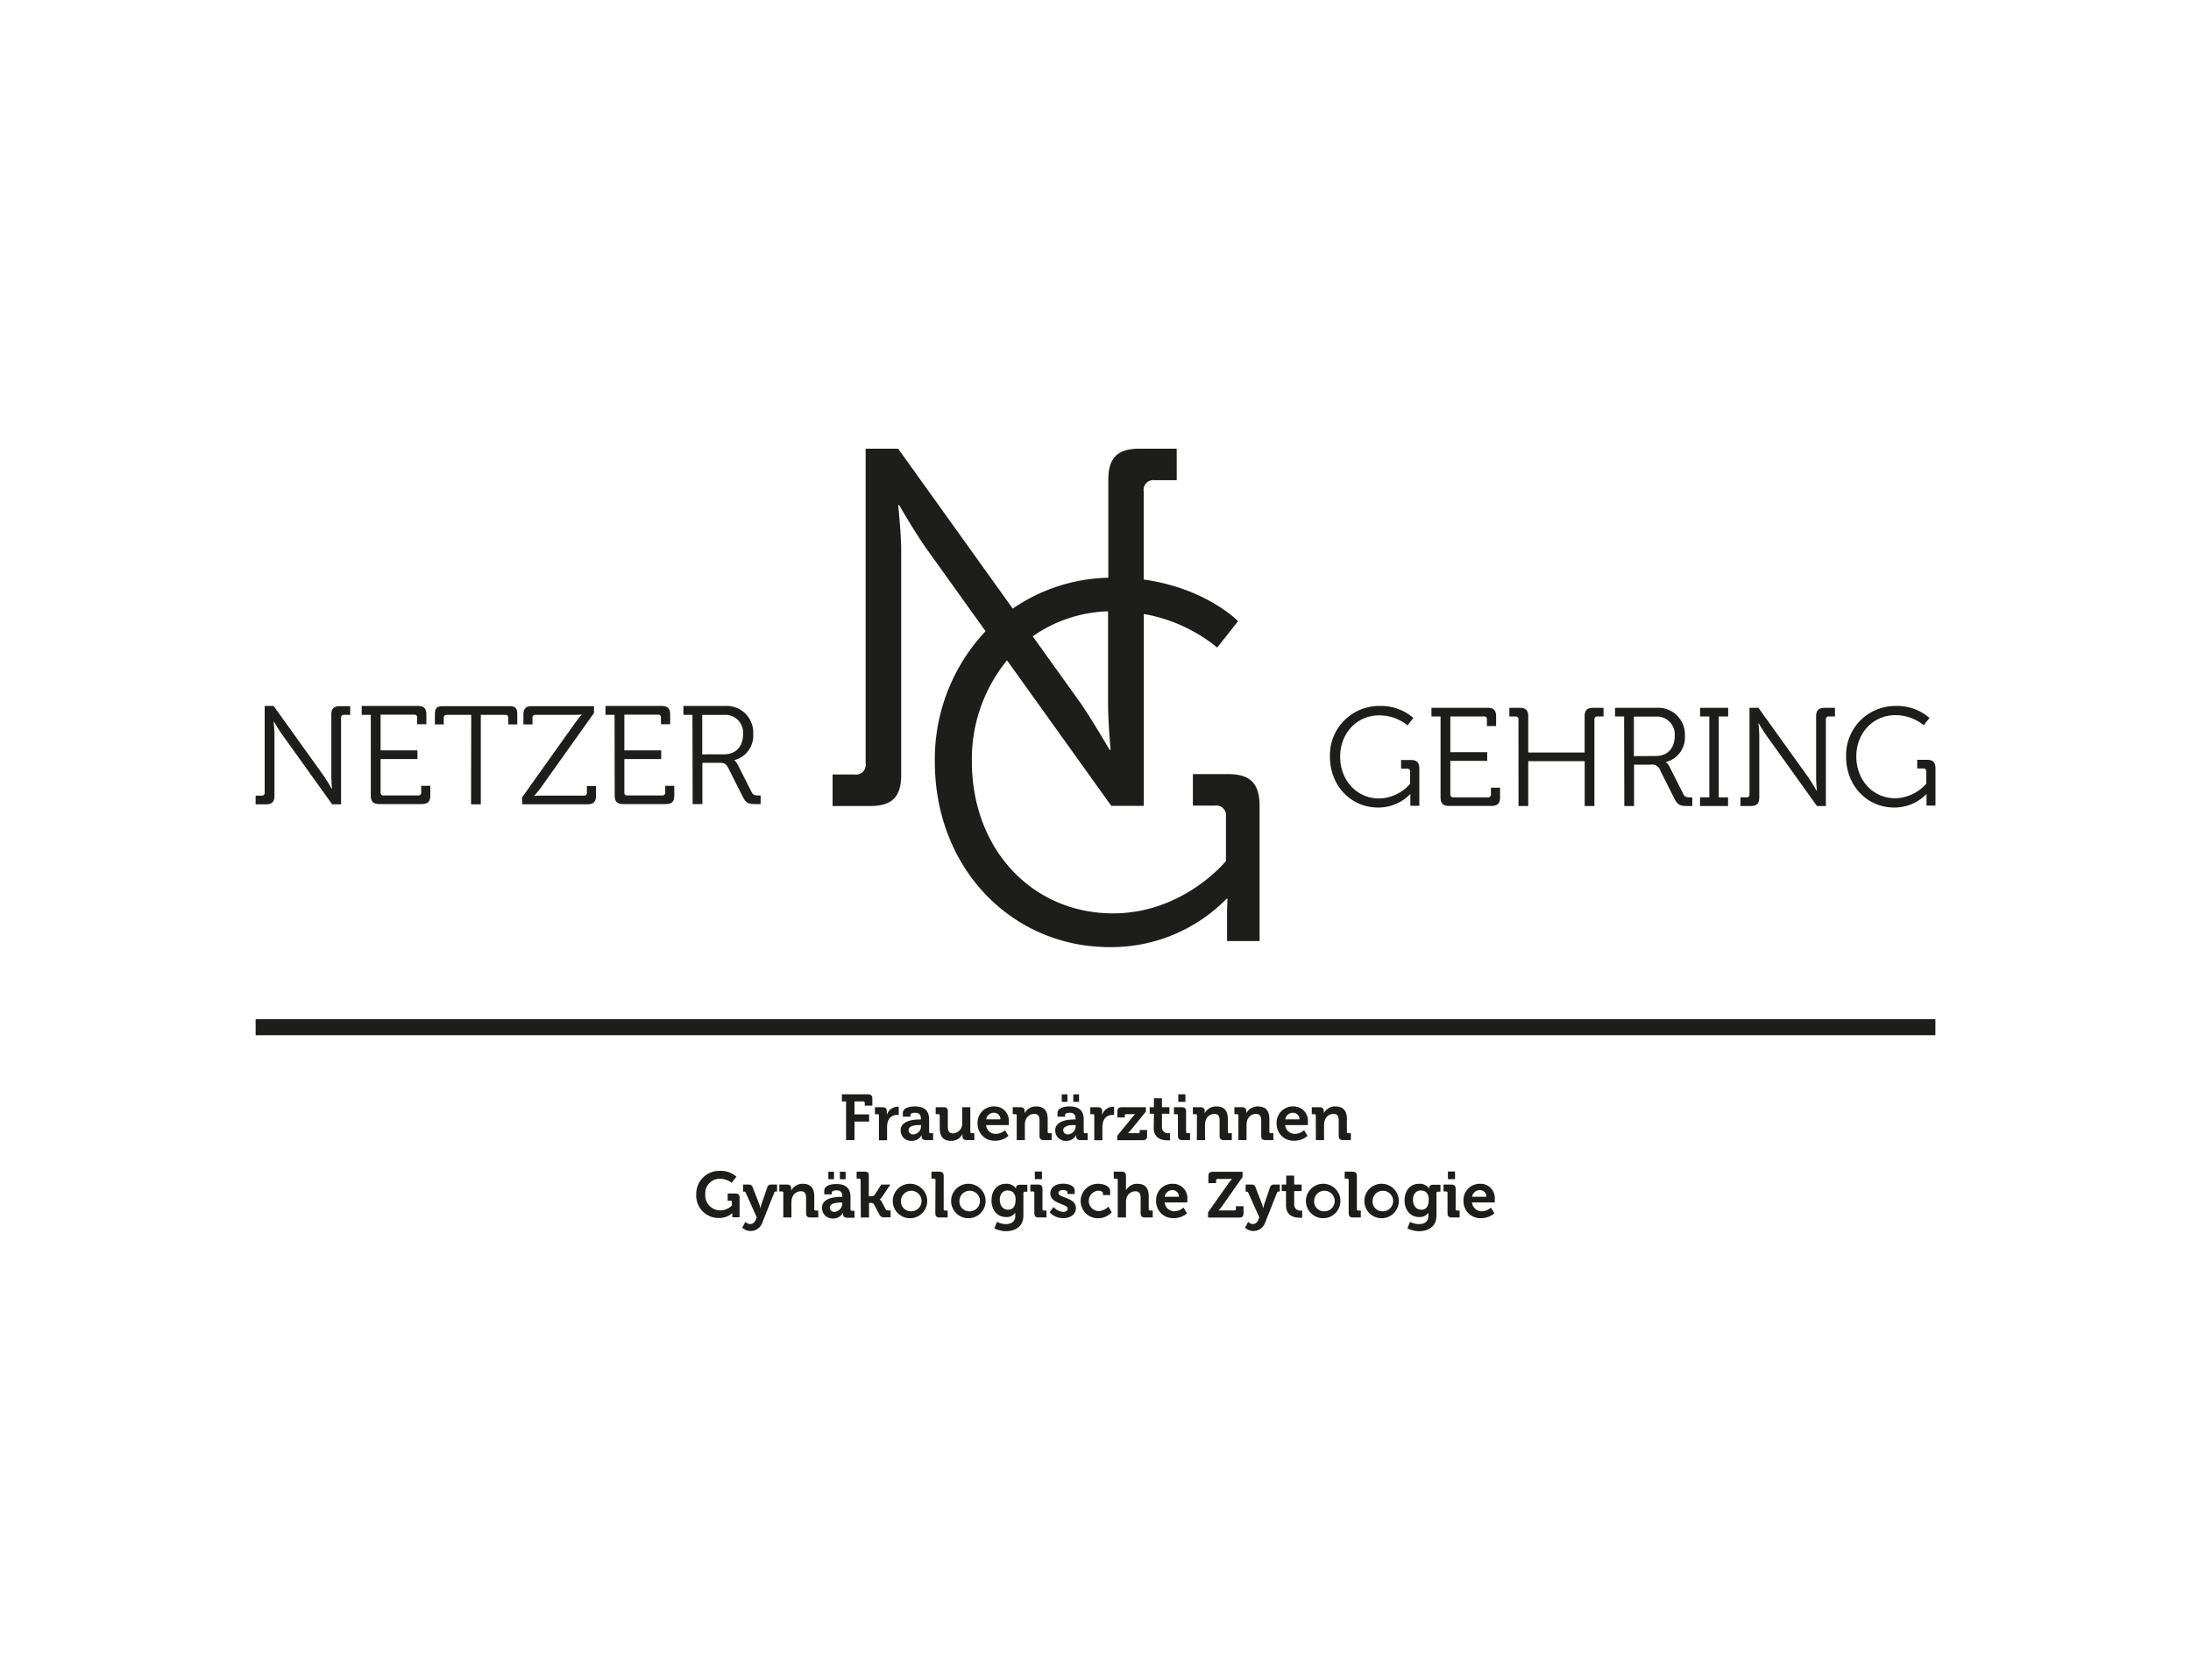 <svg xmlns="http://www.w3.org/2000/svg" viewBox="0 0 450 345"><defs><style>.cls-1{fill:#1d1d1b;}</style></defs><g id="netzer_gehring" data-name="netzer gehring"><path class="cls-1" d="M252.29,159H245v6.47h4.49a2,2,0,0,1,2.3,2.3v9.08s-8.67,10.75-23.18,10.75c-16.59,0-29-13.15-29-31.21a32,32,0,0,1,7.22-20.76l21.41,29.88h6.68V126.11A32.77,32.77,0,0,1,250,133l4.28-5.42s-6.53-6.76-19.38-8.55V100.93a2,2,0,0,1,2.29-2.3h4.49V92.16H234c-4.49,0-6.37,1.88-6.37,6.37v20.13A36,36,0,0,0,208,125L184.47,92.16h-6.68v64.62a2,2,0,0,1-2.3,2.29H171v6.48h7.73c4.48,0,6.36-1.88,6.36-6.37V113.25c0-3.87-.62-9.5-.62-9.5h.21s3.44,6,6,9.5l11.74,16.39A38.39,38.39,0,0,0,192,156.43c0,22,15.87,38.1,35.91,38.1a33.19,33.19,0,0,0,24-9.92h.21s-.1,1.57-.1,3.13v5.54h6.68V165.4C258.66,160.92,256.78,159,252.29,159Zm-24.71-33.48v18.9c0,3.86.52,9.6.52,9.6h-.21s-3.44-5.95-5.95-9.6l-9.83-13.72A28.31,28.31,0,0,1,227.58,125.56Z"/><path class="cls-1" d="M52.5,163.42h1.23a.56.56,0,0,0,.63-.63V145H56.2l10.3,14.37c.69,1,1.63,2.64,1.63,2.64h.06s-.14-1.58-.14-2.64V146.79c0-1.24.51-1.75,1.75-1.75h2.12v1.78H70.69a.56.56,0,0,0-.64.63V165.2H68.22l-10.3-14.37c-.72-1-1.66-2.61-1.66-2.61H56.2s.17,1.55.17,2.61v12.62c0,1.24-.51,1.75-1.75,1.75H52.5Z"/><path class="cls-1" d="M76.16,146.82H74.29V145H85.82c1.24,0,1.75.51,1.75,1.75v2H85.68v-1.34a.56.56,0,0,0-.63-.63H78.17v7.34h7.57v1.78H78.17v6.85a.56.56,0,0,0,.63.63h7.08a.56.56,0,0,0,.63-.63v-1.35h1.87v2c0,1.24-.52,1.75-1.75,1.75H77.91c-1.24,0-1.75-.51-1.75-1.75Z"/><path class="cls-1" d="M96.78,146.82h-5c-.41,0-.64.17-.64.63v1.34H89.32v-2.12c0-1.23.4-1.63,1.63-1.63h13.66c1.23,0,1.63.4,1.63,1.63v2.12h-1.86v-1.34c0-.46-.2-.63-.63-.63h-5V165.2h-2Z"/><path class="cls-1" d="M107.21,163.8,118,148.65a18.36,18.36,0,0,1,1.46-1.83v-.06a13.46,13.46,0,0,1-1.46.06h-8a.56.56,0,0,0-.63.63v1.34H107.5v-2c0-1.24.51-1.75,1.75-1.75H122v1.4l-10.78,15.15a17.61,17.61,0,0,1-1.49,1.83v.06a13.78,13.78,0,0,1,1.49-.06h8.69a.56.56,0,0,0,.63-.63v-1.35h1.87v2c0,1.24-.52,1.75-1.75,1.75h-13.4Z"/><path class="cls-1" d="M126.22,146.82h-1.86V145h11.53c1.23,0,1.75.51,1.75,1.75v2h-1.89v-1.34a.56.56,0,0,0-.63-.63h-6.89v7.34h7.57v1.78h-7.57v6.85a.56.56,0,0,0,.63.63H136a.56.56,0,0,0,.63-.63v-1.35h1.86v2c0,1.24-.51,1.75-1.75,1.75H128c-1.23,0-1.75-.51-1.75-1.75Z"/><path class="cls-1" d="M142.22,146.82h-1.86V145h8.55a5.46,5.46,0,0,1,5.79,5.73,5.19,5.19,0,0,1-3.9,5.4v.05a2,2,0,0,1,.69.81l2.9,5.73c.28.61.71.66,1.43.66h.4v1.78h-.89c-1.63,0-2.12-.2-2.78-1.52l-2.9-5.76c-.54-1.07-.91-1.21-2-1.21h-3.39v8.49h-2Zm6.49,8.11c2.41,0,3.9-1.58,3.9-4.1a3.65,3.65,0,0,0-3.87-4h-4.51v8.11Z"/><path class="cls-1" d="M283.22,145a10.15,10.15,0,0,1,7.06,2.46L289.1,149a9.14,9.14,0,0,0-5.85-2.07c-4.53,0-8,3.64-8,8.49s3.41,8.58,8,8.58a8.74,8.74,0,0,0,6.37-3v-2.49a.56.56,0,0,0-.63-.63h-1.23v-1.78h2c1.23,0,1.75.51,1.75,1.75v7.66h-1.84V164c0-.44,0-.87,0-.87h-.06a9.11,9.11,0,0,1-6.6,2.73c-5.5,0-9.86-4.42-9.86-10.47A10.1,10.1,0,0,1,283.22,145Z"/><path class="cls-1" d="M295.87,147.16H294v-1.78h11.53c1.24,0,1.75.52,1.75,1.75v2h-1.89v-1.35a.56.56,0,0,0-.63-.63h-6.88v7.34h7.57v1.78h-7.57v6.86a.56.56,0,0,0,.63.63h7.08a.56.56,0,0,0,.63-.63v-1.35h1.87v2c0,1.23-.52,1.75-1.75,1.75h-8.72c-1.24,0-1.75-.52-1.75-1.75Z"/><path class="cls-1" d="M311.87,147.79a.56.56,0,0,0-.63-.63H310v-1.78h2.13c1.23,0,1.75.52,1.75,1.75v7.43h11.58v-7.43c0-1.23.52-1.75,1.73-1.75h2.15v1.78H328.1a.56.56,0,0,0-.63.63v17.76h-2v-9.21H313.88v9.21h-2Z"/><path class="cls-1" d="M333.57,147.16h-1.86v-1.78h8.55a5.47,5.47,0,0,1,5.79,5.74,5.19,5.19,0,0,1-3.9,5.39v.06a2,2,0,0,1,.69.8l2.9,5.74c.28.6.71.66,1.43.66h.4v1.78h-.89c-1.63,0-2.12-.21-2.78-1.52l-2.9-5.77a1.77,1.77,0,0,0-2-1.21h-3.39v8.5h-2Zm6.49,8.12c2.41,0,3.9-1.58,3.9-4.1a3.66,3.66,0,0,0-3.87-4h-4.51v8.12Z"/><path class="cls-1" d="M349.17,163.77h1.9V147.16h-1.9v-1.78h5.77v1.78H353v16.61h1.92v1.78h-5.77Z"/><path class="cls-1" d="M357.46,163.77h1.23a.56.56,0,0,0,.63-.63V145.38h1.84l10.3,14.37c.69,1,1.63,2.64,1.63,2.64h.06s-.14-1.58-.14-2.64V147.13c0-1.23.51-1.75,1.75-1.75h2.12v1.78h-1.23a.56.56,0,0,0-.64.63v17.76h-1.83l-10.3-14.37c-.72-1-1.66-2.62-1.66-2.62h-.06s.17,1.55.17,2.62V163.8c0,1.23-.51,1.75-1.75,1.75h-2.12Z"/><path class="cls-1" d="M389.23,145a10.15,10.15,0,0,1,7.06,2.46l-1.18,1.5a9.14,9.14,0,0,0-5.85-2.07c-4.53,0-8,3.64-8,8.49s3.41,8.58,8,8.58a8.74,8.74,0,0,0,6.37-3v-2.49a.56.56,0,0,0-.63-.63h-1.23v-1.78h2c1.23,0,1.75.51,1.75,1.75v7.66h-1.84V164c0-.44,0-.87,0-.87h-.06a9.11,9.11,0,0,1-6.6,2.73c-5.5,0-9.86-4.42-9.86-10.47A10.1,10.1,0,0,1,389.23,145Z"/><path class="cls-1" d="M173.77,226.23h-.86v-1.47h5.36c.64,0,.9.28.9.9v1.43h-1.56v-.57a.27.27,0,0,0-.29-.29H175.5v2.66h3v1.47h-3v3.81h-1.73Z"/><path class="cls-1" d="M180.52,229.13a.25.25,0,0,0-.29-.29h-.53v-1.43h1.54c.59,0,.9.25.9.82v.4a2.67,2.67,0,0,1,0,.42h0a2.32,2.32,0,0,1,2.14-1.73l.31,0V229a2.61,2.61,0,0,0-.41,0,1.89,1.89,0,0,0-1.84,1.42,3.8,3.8,0,0,0-.15,1.1v2.68h-1.67Z"/><path class="cls-1" d="M188.93,229.93h.21v-.06c0-1-.38-1.32-1.24-1.32-.31,0-.9.08-.9.45v.36h-1.57v-.72c0-1.26,1.78-1.39,2.48-1.39,2.25,0,2.92,1.18,2.92,2.69v2.52a.26.26,0,0,0,.29.29h.53v1.42h-1.51c-.63,0-.86-.35-.86-.75,0-.17,0-.29,0-.29h0a2.19,2.19,0,0,1-2,1.2,2.14,2.14,0,0,1-2.3-2.11C184.92,230.1,187.83,229.93,188.93,229.93Zm-1.3,3.08a1.74,1.74,0,0,0,1.54-1.77v-.16h-.29c-.87,0-2.27.12-2.27,1.06A.9.9,0,0,0,187.63,233Z"/><path class="cls-1" d="M193,229.13a.26.26,0,0,0-.29-.29h-.53v-1.43h1.6c.62,0,.89.28.89.89v3.11c0,.82.21,1.38,1.05,1.38a2,2,0,0,0,1.89-2.28v-3.1h1.68v5.05a.27.27,0,0,0,.29.29h.53v1.42h-1.55c-.58,0-.88-.28-.88-.76v-.18c0-.16,0-.31,0-.31h0a2.55,2.55,0,0,1-2.33,1.41c-1.44,0-2.33-.73-2.33-2.57Z"/><path class="cls-1" d="M204.2,227.25a2.93,2.93,0,0,1,3,3.21c0,.2,0,.62,0,.62h-4.67a1.94,1.94,0,0,0,2,1.81,3,3,0,0,0,1.89-.75l.71,1.16a4.12,4.12,0,0,1-2.72,1,3.46,3.46,0,0,1-3.63-3.54A3.33,3.33,0,0,1,204.2,227.25Zm1.27,2.66a1.31,1.31,0,0,0-1.27-1.36,1.61,1.61,0,0,0-1.65,1.36Z"/><path class="cls-1" d="M208.82,229.13a.25.25,0,0,0-.29-.29H208v-1.43h1.55c.6,0,.89.28.89.76v.19a1.75,1.75,0,0,1,0,.3h0a2.6,2.6,0,0,1,2.38-1.41c1.5,0,2.36.78,2.36,2.57v2.64a.27.27,0,0,0,.29.29H216v1.42h-1.6c-.64,0-.9-.27-.9-.9v-3.1c0-.83-.21-1.38-1.06-1.38a1.86,1.86,0,0,0-1.82,1.38,2.88,2.88,0,0,0-.13.9v3.1h-1.67Z"/><path class="cls-1" d="M220.69,229.93h.21v-.06c0-1-.38-1.32-1.24-1.32-.31,0-.91.08-.91.45v.36h-1.56v-.72c0-1.26,1.78-1.39,2.48-1.39,2.25,0,2.91,1.18,2.91,2.69v2.52a.27.27,0,0,0,.29.29h.53v1.42h-1.51c-.62,0-.86-.35-.86-.75a2,2,0,0,1,0-.29h0a2.21,2.21,0,0,1-2,1.2,2.13,2.13,0,0,1-2.3-2.11C216.68,230.1,219.59,229.93,220.69,229.93Zm-2.62-5.16h1.16v1.54h-1.16Zm1.32,8.24a1.74,1.74,0,0,0,1.54-1.77v-.16h-.29c-.88,0-2.27.12-2.27,1.06A.9.9,0,0,0,219.39,233Zm1.05-8.24h1.18v1.54h-1.18Z"/><path class="cls-1" d="M224.75,229.13a.25.25,0,0,0-.29-.29h-.53v-1.43h1.54c.6,0,.9.25.9.82v.4a2.67,2.67,0,0,1,0,.42h0a2.32,2.32,0,0,1,2.15-1.73l.3,0V229a2.61,2.61,0,0,0-.41,0,1.9,1.9,0,0,0-1.84,1.42,4.18,4.18,0,0,0-.15,1.1v2.68h-1.67Z"/><path class="cls-1" d="M229.47,233.27l3.11-3.81a6.62,6.62,0,0,1,.57-.62v0s-.2,0-.62,0h-1.22a.26.26,0,0,0-.29.29v.39H229.5v-1.21c0-.62.26-.9.9-.9h4.95v.91l-3.11,3.81c-.31.37-.57.62-.57.62v0a3.62,3.62,0,0,1,.63,0h1.49a.26.26,0,0,0,.29-.29v-.37h1.52v1.2c0,.63-.26.9-.89.9h-5.24Z"/><path class="cls-1" d="M237,228.75h-.87v-1.34H237v-1.84h1.65v1.84h1.53v1.34h-1.53v2.73a1.2,1.2,0,0,0,1.34,1.27,1.36,1.36,0,0,0,.3,0v1.47a3.07,3.07,0,0,1-.52,0c-.94,0-2.81-.28-2.81-2.54Z"/><path class="cls-1" d="M241.93,229.13a.26.26,0,0,0-.29-.29h-.53v-1.43h1.6c.63,0,.89.28.89.9v4.15a.27.27,0,0,0,.29.29h.53v1.42h-1.6c-.62,0-.89-.27-.89-.9Zm.08-4.37h1.46v1.55H242Z"/><path class="cls-1" d="M245.84,229.13a.26.26,0,0,0-.29-.29H245v-1.43h1.55c.59,0,.88.28.88.76v.19a2.6,2.6,0,0,1,0,.3h0a2.61,2.61,0,0,1,2.39-1.41c1.49,0,2.36.78,2.36,2.57v2.64a.26.26,0,0,0,.29.29H253v1.42h-1.61c-.63,0-.9-.27-.9-.9v-3.1c0-.83-.21-1.38-1.06-1.38a1.85,1.85,0,0,0-1.81,1.38,2.88,2.88,0,0,0-.13.9v3.1h-1.67Z"/><path class="cls-1" d="M254.35,229.13a.25.25,0,0,0-.29-.29h-.53v-1.43h1.55c.6,0,.89.28.89.76v.19a1.75,1.75,0,0,1,0,.3h0a2.6,2.6,0,0,1,2.38-1.41c1.5,0,2.36.78,2.36,2.57v2.64a.27.27,0,0,0,.29.29h.53v1.42h-1.6c-.64,0-.9-.27-.9-.9v-3.1c0-.83-.21-1.38-1.06-1.38a1.86,1.86,0,0,0-1.82,1.38,2.88,2.88,0,0,0-.13.9v3.1h-1.67Z"/><path class="cls-1" d="M265.62,227.25a2.93,2.93,0,0,1,3,3.21c0,.2,0,.62,0,.62h-4.67a2,2,0,0,0,2,1.81,3,3,0,0,0,1.89-.75l.71,1.16a4.12,4.12,0,0,1-2.72,1,3.46,3.46,0,0,1-3.63-3.54A3.34,3.34,0,0,1,265.62,227.25Zm1.27,2.66a1.31,1.31,0,0,0-1.27-1.36,1.61,1.61,0,0,0-1.65,1.36Z"/><path class="cls-1" d="M270.24,229.13a.25.25,0,0,0-.29-.29h-.53v-1.43H271c.6,0,.89.28.89.76v.19a1.75,1.75,0,0,1,0,.3h0a2.6,2.6,0,0,1,2.39-1.41c1.49,0,2.35.78,2.35,2.57v2.64a.27.27,0,0,0,.3.29h.52v1.42h-1.6c-.63,0-.9-.27-.9-.9v-3.1c0-.83-.21-1.38-1.06-1.38a1.84,1.84,0,0,0-1.81,1.38,2.61,2.61,0,0,0-.14.9v3.1h-1.67Z"/><path class="cls-1" d="M147.83,240.49a4.84,4.84,0,0,1,3.43,1.2l-1,1.24a4,4,0,0,0-2.41-.83,3,3,0,0,0-3,3.19,3.08,3.08,0,0,0,3.08,3.31,3.42,3.42,0,0,0,2.39-1v-.7a.26.26,0,0,0-.3-.29h-.57v-1.47H151c.63,0,.9.26.9.88v4H150.4v-.45c0-.2,0-.4,0-.4h0a4.09,4.09,0,0,1-2.77,1A4.6,4.6,0,0,1,143,245.3,4.72,4.72,0,0,1,147.83,240.49Z"/><path class="cls-1" d="M154.09,251.42a1.21,1.21,0,0,0,1.11-.86l.23-.52L153.17,245a.31.31,0,0,0-.35-.24h-.2V243.3h1.11a.82.82,0,0,1,.89.64l1.32,3.38a5.55,5.55,0,0,1,.24.9h0a7.32,7.32,0,0,1,.22-.9l1.16-3.38a.82.82,0,0,1,.9-.64h1.14v1.43h-.2a.34.34,0,0,0-.39.24l-2.42,6.11a2.56,2.56,0,0,1-2.44,1.76,2.5,2.5,0,0,1-1.71-.69l.65-1.19A1.46,1.46,0,0,0,154.09,251.42Z"/><path class="cls-1" d="M160.88,245a.26.26,0,0,0-.29-.29h-.53V243.3h1.55c.6,0,.89.28.89.76v.2a1.72,1.72,0,0,1,0,.29h0a2.6,2.6,0,0,1,2.38-1.41c1.5,0,2.36.78,2.36,2.57v2.64a.27.27,0,0,0,.29.29h.53v1.42h-1.6c-.64,0-.9-.27-.9-.9v-3.1c0-.82-.21-1.38-1.06-1.38a1.86,1.86,0,0,0-1.82,1.38,2.92,2.92,0,0,0-.13.9v3.1h-1.67Z"/><path class="cls-1" d="M172.75,245.82H173v0c0-1-.38-1.33-1.24-1.33-.31,0-.91.08-.91.45v.36h-1.56v-.72c0-1.25,1.78-1.39,2.48-1.39,2.25,0,2.91,1.18,2.91,2.69v2.52a.27.27,0,0,0,.29.29h.53v1.42H174c-.62,0-.86-.35-.86-.74a2,2,0,0,1,0-.3h0a2.21,2.21,0,0,1-2,1.2,2.14,2.14,0,0,1-2.31-2.11C168.73,246,171.65,245.82,172.75,245.82Zm-2.62-5.15h1.16v1.53h-1.16Zm1.32,8.24a1.75,1.75,0,0,0,1.54-1.78V247h-.29c-.88,0-2.27.12-2.27,1.06A.9.9,0,0,0,171.45,248.91Zm1.05-8.24h1.18v1.53H172.5Z"/><path class="cls-1" d="M176.76,242.38a.26.26,0,0,0-.29-.3h-.53v-1.43h1.6c.62,0,.9.15.9.77v4.27H179a.72.72,0,0,0,.63-.26L181,243.3h1.87l-1.71,2.55a1.56,1.56,0,0,1-.5.52v0a1.13,1.13,0,0,1,.47.53l.77,1.46c.11.2.24.25.56.25h.45v1.42h-1.25a1,1,0,0,1-1.06-.59l-1.12-2.12a.67.67,0,0,0-.63-.25h-.37v3h-1.68Z"/><path class="cls-1" d="M187.05,243.14a3.54,3.54,0,1,1-3.69,3.54A3.54,3.54,0,0,1,187.05,243.14Zm0,5.65a2.11,2.11,0,1,0-2-2.11A2,2,0,0,0,187.05,248.79Z"/><path class="cls-1" d="M192.14,242.38a.27.27,0,0,0-.3-.3h-.53v-1.43h1.61c.62,0,.9.28.9.9v6.8a.26.26,0,0,0,.29.29h.52v1.42H193c-.64,0-.9-.27-.9-.9Z"/><path class="cls-1" d="M199.05,243.14a3.54,3.54,0,1,1-3.7,3.54A3.54,3.54,0,0,1,199.05,243.14Zm0,5.65a2.11,2.11,0,1,0-2-2.11A2,2,0,0,0,199.05,248.79Z"/><path class="cls-1" d="M206.6,243.14a2.29,2.29,0,0,1,2.08,1h0v-.18c0-.3.22-.62.75-.62H211v1.43h-.52a.26.26,0,0,0-.29.27v4.65c0,2.32-1.8,3.19-3.56,3.19a5.45,5.45,0,0,1-2.4-.58l.52-1.33a4.33,4.33,0,0,0,1.86.45c1,0,1.91-.43,1.91-1.65v-.32c0-.16,0-.36,0-.36h0a2.1,2.1,0,0,1-1.88.88c-1.94,0-3-1.57-3-3.42S204.65,243.14,206.6,243.14Zm2,3.38c0-1.54-.77-2-1.68-2s-1.58.75-1.58,1.88.6,2.06,1.69,2.06C207.8,248.51,208.57,248,208.57,246.52Z"/><path class="cls-1" d="M212.44,245a.26.26,0,0,0-.29-.29h-.53V243.3h1.6c.62,0,.89.28.89.9v4.15a.26.26,0,0,0,.29.29h.53v1.42h-1.61c-.62,0-.88-.27-.88-.9Zm.08-4.37H214v1.55h-1.45Z"/><path class="cls-1" d="M216.37,247.91a3,3,0,0,0,2,1c.52,0,.92-.22.92-.67,0-1-3.57-.94-3.57-3.12,0-1.35,1.22-2,2.63-2,.91,0,2.37.31,2.37,1.41v.7h-1.48v-.33c0-.32-.48-.48-.85-.48-.6,0-1,.21-1,.61,0,1.06,3.59.85,3.59,3.1,0,1.27-1.13,2.07-2.6,2.07a3.68,3.68,0,0,1-2.8-1.21Z"/><path class="cls-1" d="M225.56,243.14c.88,0,2.45.36,2.45,1.53v.79h-1.48v-.37c0-.37-.56-.53-1-.53a2.1,2.1,0,0,0,.11,4.19,3.05,3.05,0,0,0,2-.92l.7,1.17a3.87,3.87,0,0,1-2.85,1.22,3.54,3.54,0,1,1,0-7.08Z"/><path class="cls-1" d="M229.57,242.38a.26.26,0,0,0-.29-.3h-.53v-1.43h1.61c.62,0,.9.28.9.89v2.37a5.09,5.09,0,0,1,0,.57h0a2.58,2.58,0,0,1,2.32-1.34c1.51,0,2.35.78,2.35,2.57v2.64a.27.27,0,0,0,.29.29h.53v1.42h-1.6c-.62,0-.88-.27-.88-.9v-3.1c0-.82-.23-1.38-1.08-1.38a1.91,1.91,0,0,0-1.83,1.4,3.08,3.08,0,0,0-.1.88v3.1h-1.69Z"/><path class="cls-1" d="M240.86,243.14a2.93,2.93,0,0,1,3,3.21c0,.2,0,.62,0,.62h-4.66a2,2,0,0,0,2,1.82,3.06,3.06,0,0,0,1.89-.76l.7,1.17a4.09,4.09,0,0,1-2.71,1,3.46,3.46,0,0,1-3.63-3.54A3.33,3.33,0,0,1,240.86,243.14Zm1.27,2.67a1.32,1.32,0,0,0-1.27-1.37,1.63,1.63,0,0,0-1.66,1.37Z"/><path class="cls-1" d="M248.12,249l4.22-6a7.41,7.41,0,0,1,.72-.85v0s-.28,0-.72,0h-2.28a.27.27,0,0,0-.29.29V243h-1.58v-1.43c0-.62.27-.9.91-.9h6.1v1.09l-4.22,6a6.45,6.45,0,0,1-.72.85v0s.28,0,.72,0h2.57a.27.27,0,0,0,.29-.29v-.57h1.56v1.43c0,.63-.26.9-.9.9h-6.38Z"/><path class="cls-1" d="M257.31,251.42a1.21,1.21,0,0,0,1.11-.86l.22-.52L256.39,245a.31.31,0,0,0-.35-.24h-.2V243.3H257a.82.82,0,0,1,.89.64l1.32,3.38a7,7,0,0,1,.24.9h0a7.32,7.32,0,0,1,.22-.9l1.15-3.38a.83.83,0,0,1,.9-.64h1.14v1.43h-.19a.34.34,0,0,0-.39.24l-2.42,6.11a2.56,2.56,0,0,1-2.44,1.76,2.5,2.5,0,0,1-1.71-.69l.65-1.19A1.46,1.46,0,0,0,257.31,251.42Z"/><path class="cls-1" d="M264.13,244.64h-.88V243.3h.92v-1.84h1.64v1.84h1.53v1.34h-1.53v2.73a1.2,1.2,0,0,0,1.34,1.27,1.36,1.36,0,0,0,.3,0v1.47a3.07,3.07,0,0,1-.52,0c-.94,0-2.8-.27-2.8-2.54Z"/><path class="cls-1" d="M271.91,243.14a3.54,3.54,0,1,1-3.69,3.54A3.54,3.54,0,0,1,271.91,243.14Zm0,5.65a2.11,2.11,0,1,0-2-2.11A2,2,0,0,0,271.91,248.79Z"/><path class="cls-1" d="M277,242.38a.27.27,0,0,0-.29-.3h-.53v-1.43h1.6c.62,0,.9.28.9.9v6.8a.27.27,0,0,0,.29.29h.52v1.42H277.9c-.64,0-.9-.27-.9-.9Z"/><path class="cls-1" d="M283.91,243.14a3.54,3.54,0,1,1-3.69,3.54A3.54,3.54,0,0,1,283.91,243.14Zm0,5.65a2.11,2.11,0,1,0-2-2.11A2,2,0,0,0,283.91,248.79Z"/><path class="cls-1" d="M291.46,243.14a2.29,2.29,0,0,1,2.08,1h0v-.18c0-.3.21-.62.74-.62h1.56v1.43h-.51a.27.27,0,0,0-.3.27v4.65c0,2.32-1.8,3.19-3.56,3.19a5.45,5.45,0,0,1-2.4-.58l.52-1.33a4.34,4.34,0,0,0,1.87.45c1,0,1.9-.43,1.9-1.65v-.32c0-.16,0-.36,0-.36h0a2.1,2.1,0,0,1-1.88.88c-1.93,0-3-1.57-3-3.42S289.51,243.14,291.46,243.14Zm2,3.38c0-1.54-.76-2-1.68-2s-1.57.75-1.57,1.88.59,2.06,1.68,2.06C292.67,248.51,293.43,248,293.43,246.52Z"/><path class="cls-1" d="M297.3,245a.26.26,0,0,0-.29-.29h-.53V243.3h1.6c.63,0,.89.28.89.9v4.15a.27.27,0,0,0,.29.29h.53v1.42h-1.6c-.62,0-.89-.27-.89-.9Zm.08-4.37h1.46v1.55h-1.46Z"/><path class="cls-1" d="M304,243.14a2.93,2.93,0,0,1,3,3.21c0,.2,0,.62,0,.62h-4.67a2,2,0,0,0,2,1.82,3,3,0,0,0,1.89-.76l.71,1.17a4.13,4.13,0,0,1-2.72,1,3.46,3.46,0,0,1-3.63-3.54A3.34,3.34,0,0,1,304,243.14Zm1.27,2.67a1.31,1.31,0,0,0-1.27-1.37,1.61,1.61,0,0,0-1.65,1.37Z"/><rect class="cls-1" x="52.5" y="209.32" width="345" height="3.31"/></g></svg>